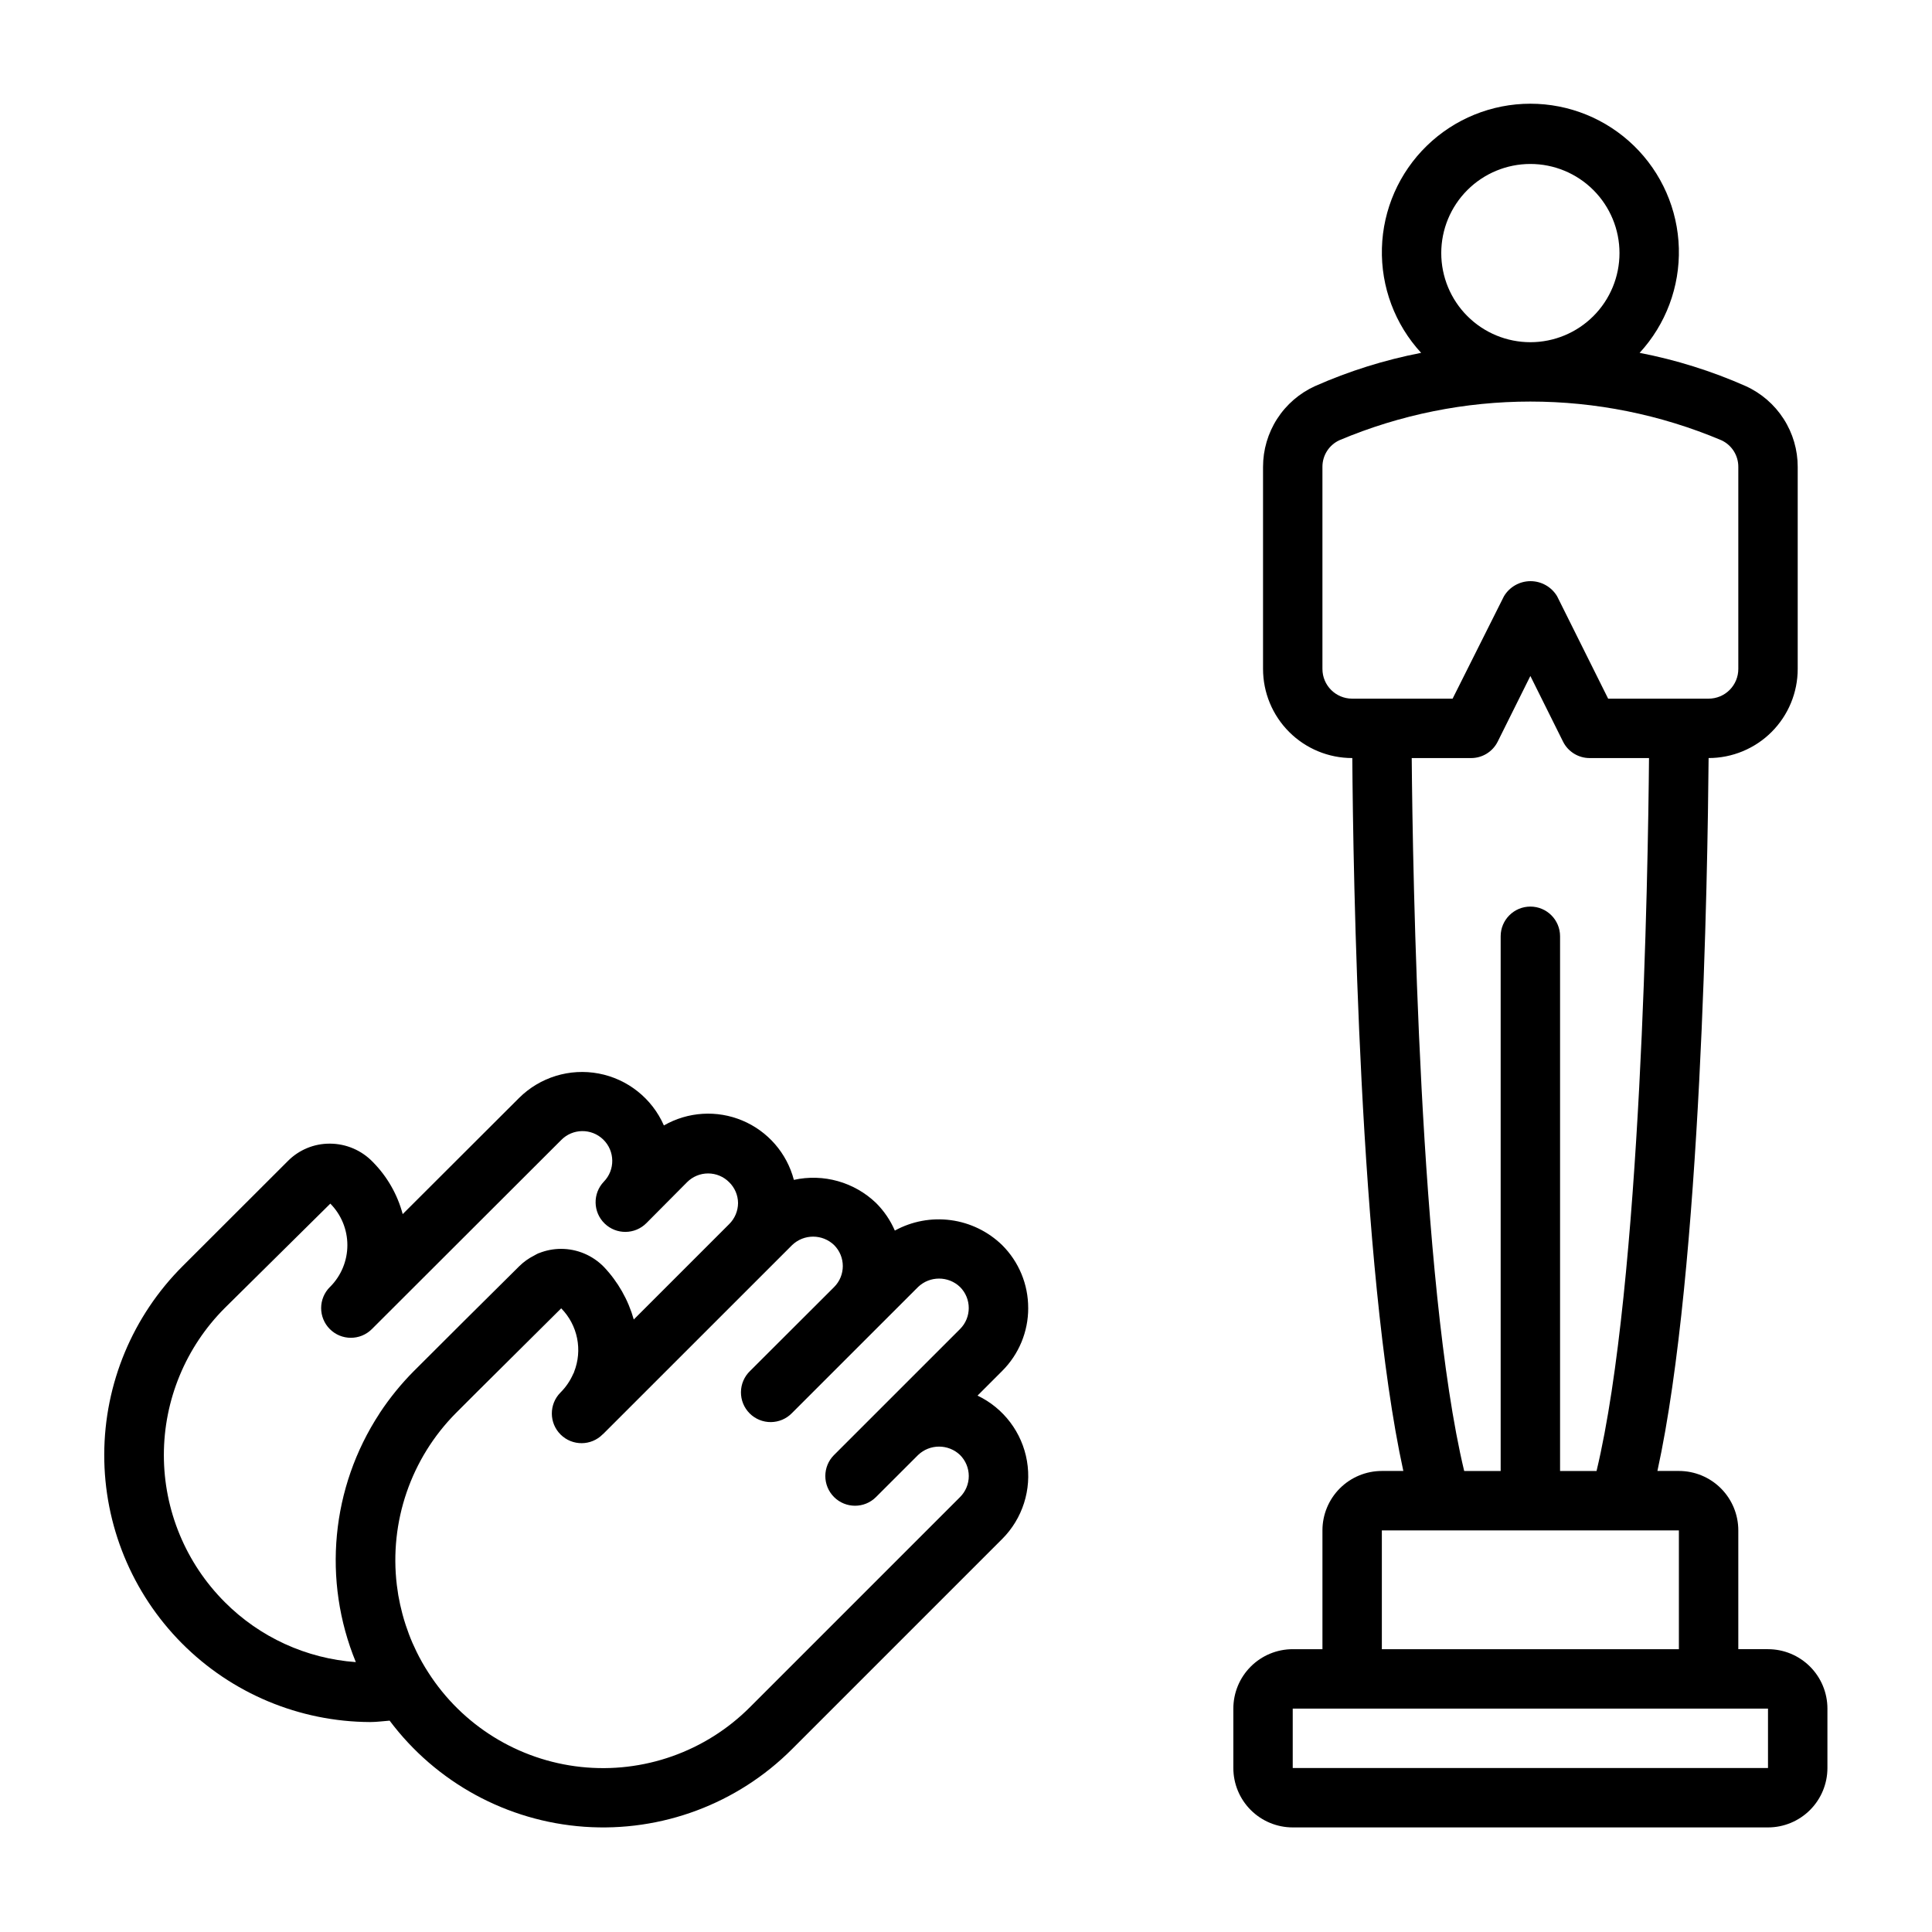 <?xml version="1.0" encoding="UTF-8"?>
<!-- Uploaded to: ICON Repo, www.iconrepo.com, Generator: ICON Repo Mixer Tools -->
<svg fill="#000000" width="800px" height="800px" version="1.1" viewBox="144 144 512 512" xmlns="http://www.w3.org/2000/svg">
 <g>
  <path d="m416.48 490.64c0.02-6.266-2.473-12.281-6.922-16.695-3.707-3.594-8.465-5.902-13.578-6.59s-10.316 0.281-14.84 2.762c-1.18-2.731-2.871-5.211-4.977-7.312-5.781-5.551-13.953-7.848-21.781-6.125-1.852-7.082-6.902-12.898-13.656-15.727-6.754-2.828-14.441-2.344-20.789 1.305-3.137-7.156-9.598-12.305-17.273-13.762-7.676-1.453-15.574 0.969-21.113 6.481l-30.836 30.781h0.004c-1.398-5.238-4.141-10.016-7.961-13.863-2.961-3.059-7.031-4.793-11.289-4.816h-0.102c-4.152-0.012-8.141 1.641-11.066 4.59l-27.867 27.836c-13.277 13.23-20.762 31.188-20.812 49.934-0.047 18.742 7.348 36.738 20.559 50.039 13.211 13.297 31.156 20.809 49.902 20.883 1.715 0 3.449-0.242 5.172-0.371v0.004c12.309 16.41 31.137 26.668 51.598 28.117 20.465 1.445 40.547-6.062 55.043-20.578l55.664-55.664v0.004c5.43-5.422 7.887-13.137 6.59-20.699-1.293-7.559-6.18-14.02-13.098-17.324l6.512-6.512h-0.004c4.445-4.418 6.938-10.43 6.922-16.695zm-212.91 77.934h-0.004c-10.332-10.336-16.141-24.352-16.141-38.965 0-14.617 5.809-28.633 16.141-38.969l27.973-27.668c2.894 2.926 4.519 6.879 4.519 11 0 4.117-1.625 8.07-4.519 11l-0.109 0.102h-0.004c-1.48 1.473-2.312 3.477-2.32 5.562-0.004 2.09 0.82 4.094 2.293 5.574 3.066 3.082 8.055 3.094 11.137 0.027l0.148-0.148 50.02-49.949c3.043-3.125 8.043-3.188 11.168-0.145 3.121 3.043 3.188 8.043 0.145 11.164-2.981 3.129-2.887 8.074 0.215 11.082 3.098 3.008 8.043 2.957 11.082-0.113l10.77-10.84c1.477-1.484 3.481-2.316 5.57-2.316 2.094 0 4.098 0.832 5.574 2.316 1.488 1.449 2.34 3.43 2.363 5.508-0.008 2.113-0.859 4.133-2.363 5.613l-25.27 25.27c-1.473-5.219-4.191-10-7.918-13.934-2.984-3.055-7.074-4.781-11.344-4.785-2 0-3.984 0.383-5.84 1.125-0.07 0.023-0.137 0.047-0.207 0.062-0.387 0.164-0.73 0.402-1.102 0.59-1.453 0.727-2.781 1.68-3.938 2.82l-14.648 14.539-13.281 13.25v-0.004c-3.363 3.387-6.387 7.102-9.02 11.086l-0.109 0.188c-12.809 19.582-15.145 44.215-6.25 65.859-13.117-0.941-25.453-6.586-34.734-15.902zm161.46-27.844h-0.004c3.074 3.074 8.059 3.074 11.129 0l11.141-11.133c3.113-2.977 8.02-2.977 11.133 0 1.477 1.477 2.309 3.481 2.309 5.57s-0.832 4.094-2.309 5.57l-55.664 55.664c-11.766 11.805-28.254 17.637-44.824 15.855-16.574-1.781-31.441-10.984-40.43-25.02-1.16-1.793-2.215-3.652-3.148-5.574-0.371-0.789-0.715-1.504-1.055-2.273-0.66-1.527-1.242-3.094-1.77-4.676-0.332-1-0.629-2.008-0.898-3.016-0.434-1.621-0.789-3.258-1.086-4.93-0.148-0.891-0.277-1.785-0.387-2.691-2.027-16.797 3.742-33.602 15.664-45.609l5.684-5.684 22.191-22.043h0.039c2.133 2.176 3.59 4.926 4.191 7.914 0.602 2.988 0.324 6.086-0.797 8.918l-0.047 0.18c-0.047 0.102-0.117 0.195-0.164 0.301h-0.004c-0.801 1.848-1.945 3.531-3.367 4.957l-0.039 0.039c-3.059 3.094-3.027 8.082 0.066 11.137 3.094 3.055 8.078 3.027 11.133-0.066l0.062-0.07h0.039l50.105-50.09c3.109-2.981 8.016-2.981 11.125 0 3.074 3.074 3.074 8.055 0 11.129l-22.285 22.246c-1.52 1.469-2.387 3.484-2.402 5.594-0.02 2.113 0.812 4.144 2.305 5.637 1.492 1.492 3.523 2.324 5.633 2.305 2.113-0.02 4.129-0.883 5.594-2.402l33.402-33.395c3.113-2.981 8.02-2.981 11.133 0 3.07 3.074 3.07 8.059 0 11.133l-33.402 33.395v-0.004c-3.074 3.074-3.074 8.059 0 11.133z"/>
  <path d="m612.54 581.05h-7.871v-31.488c0-4.176-1.66-8.18-4.613-11.133s-6.957-4.609-11.133-4.609h-5.691c11.691-53.391 13.312-159.02 13.566-188.93 6.262 0 12.27-2.488 16.699-6.918 4.426-4.43 6.914-10.434 6.914-16.699v-53.527c0.008-4.516-1.285-8.941-3.731-12.738-2.441-3.801-5.926-6.812-10.035-8.684-9.016-3.988-18.449-6.945-28.129-8.816 6.945-7.539 10.676-17.496 10.395-27.742-0.281-10.25-4.551-19.984-11.898-27.133-7.348-7.148-17.195-11.148-27.449-11.148-10.25 0-20.098 4-27.445 11.148-7.348 7.148-11.617 16.883-11.898 27.133-0.281 10.246 3.445 20.203 10.391 27.742-9.676 1.871-19.105 4.828-28.117 8.816-4.113 1.867-7.602 4.883-10.047 8.68-2.441 3.801-3.738 8.223-3.731 12.742v53.527c0 6.266 2.488 12.27 6.918 16.699 4.43 4.43 10.434 6.918 16.699 6.918h0.039c0.211 29.914 1.836 135.54 13.523 188.93h-5.691c-4.176 0-8.18 1.656-11.133 4.609s-4.613 6.957-4.613 11.133v31.488h-7.871c-4.176 0-8.18 1.66-11.133 4.613-2.953 2.949-4.609 6.957-4.609 11.133v15.742c0 4.176 1.656 8.18 4.609 11.133s6.957 4.613 11.133 4.613h125.95c4.176 0 8.18-1.66 11.133-4.613s4.613-6.957 4.613-11.133v-15.742c0-4.176-1.66-8.184-4.613-11.133-2.953-2.953-6.957-4.613-11.133-4.613zm-86.594-369.98c0-6.266 2.488-12.27 6.918-16.699 4.43-4.43 10.438-6.918 16.699-6.918 6.266 0 12.27 2.488 16.699 6.918 4.43 4.43 6.918 10.434 6.918 16.699 0 6.262-2.488 12.27-6.918 16.699-4.43 4.43-10.434 6.918-16.699 6.918-6.262 0-12.27-2.488-16.699-6.918-4.43-4.43-6.918-10.438-6.918-16.699zm-31.488 110.21v-53.527c-0.023-3.043 1.734-5.812 4.496-7.086 32.355-13.664 68.863-13.664 101.22 0 2.762 1.273 4.519 4.043 4.496 7.086v53.527c0 2.09-0.832 4.09-2.305 5.566-1.477 1.477-3.481 2.305-5.566 2.305h-26.625l-13.523-27.133c-1.48-2.481-4.156-4.004-7.047-4.004-2.887 0-5.566 1.523-7.043 4.004l-13.605 27.133h-26.621c-4.348 0-7.875-3.523-7.875-7.871zm23.664 23.617h15.699c2.996 0.016 5.742-1.672 7.082-4.352l8.66-17.406 8.66 17.406c1.34 2.68 4.086 4.367 7.086 4.352h15.695c-0.262 30.211-2.031 139.4-13.902 188.93h-9.668v-141.7c0-4.348-3.523-7.871-7.871-7.871s-7.871 3.523-7.871 7.871v141.7h-9.668c-11.871-49.523-13.641-158.72-13.902-188.93zm-7.918 204.67h78.719v31.488h-78.719zm-23.617 62.977v-15.742h125.95v15.742z"/>
 </g>
</svg>